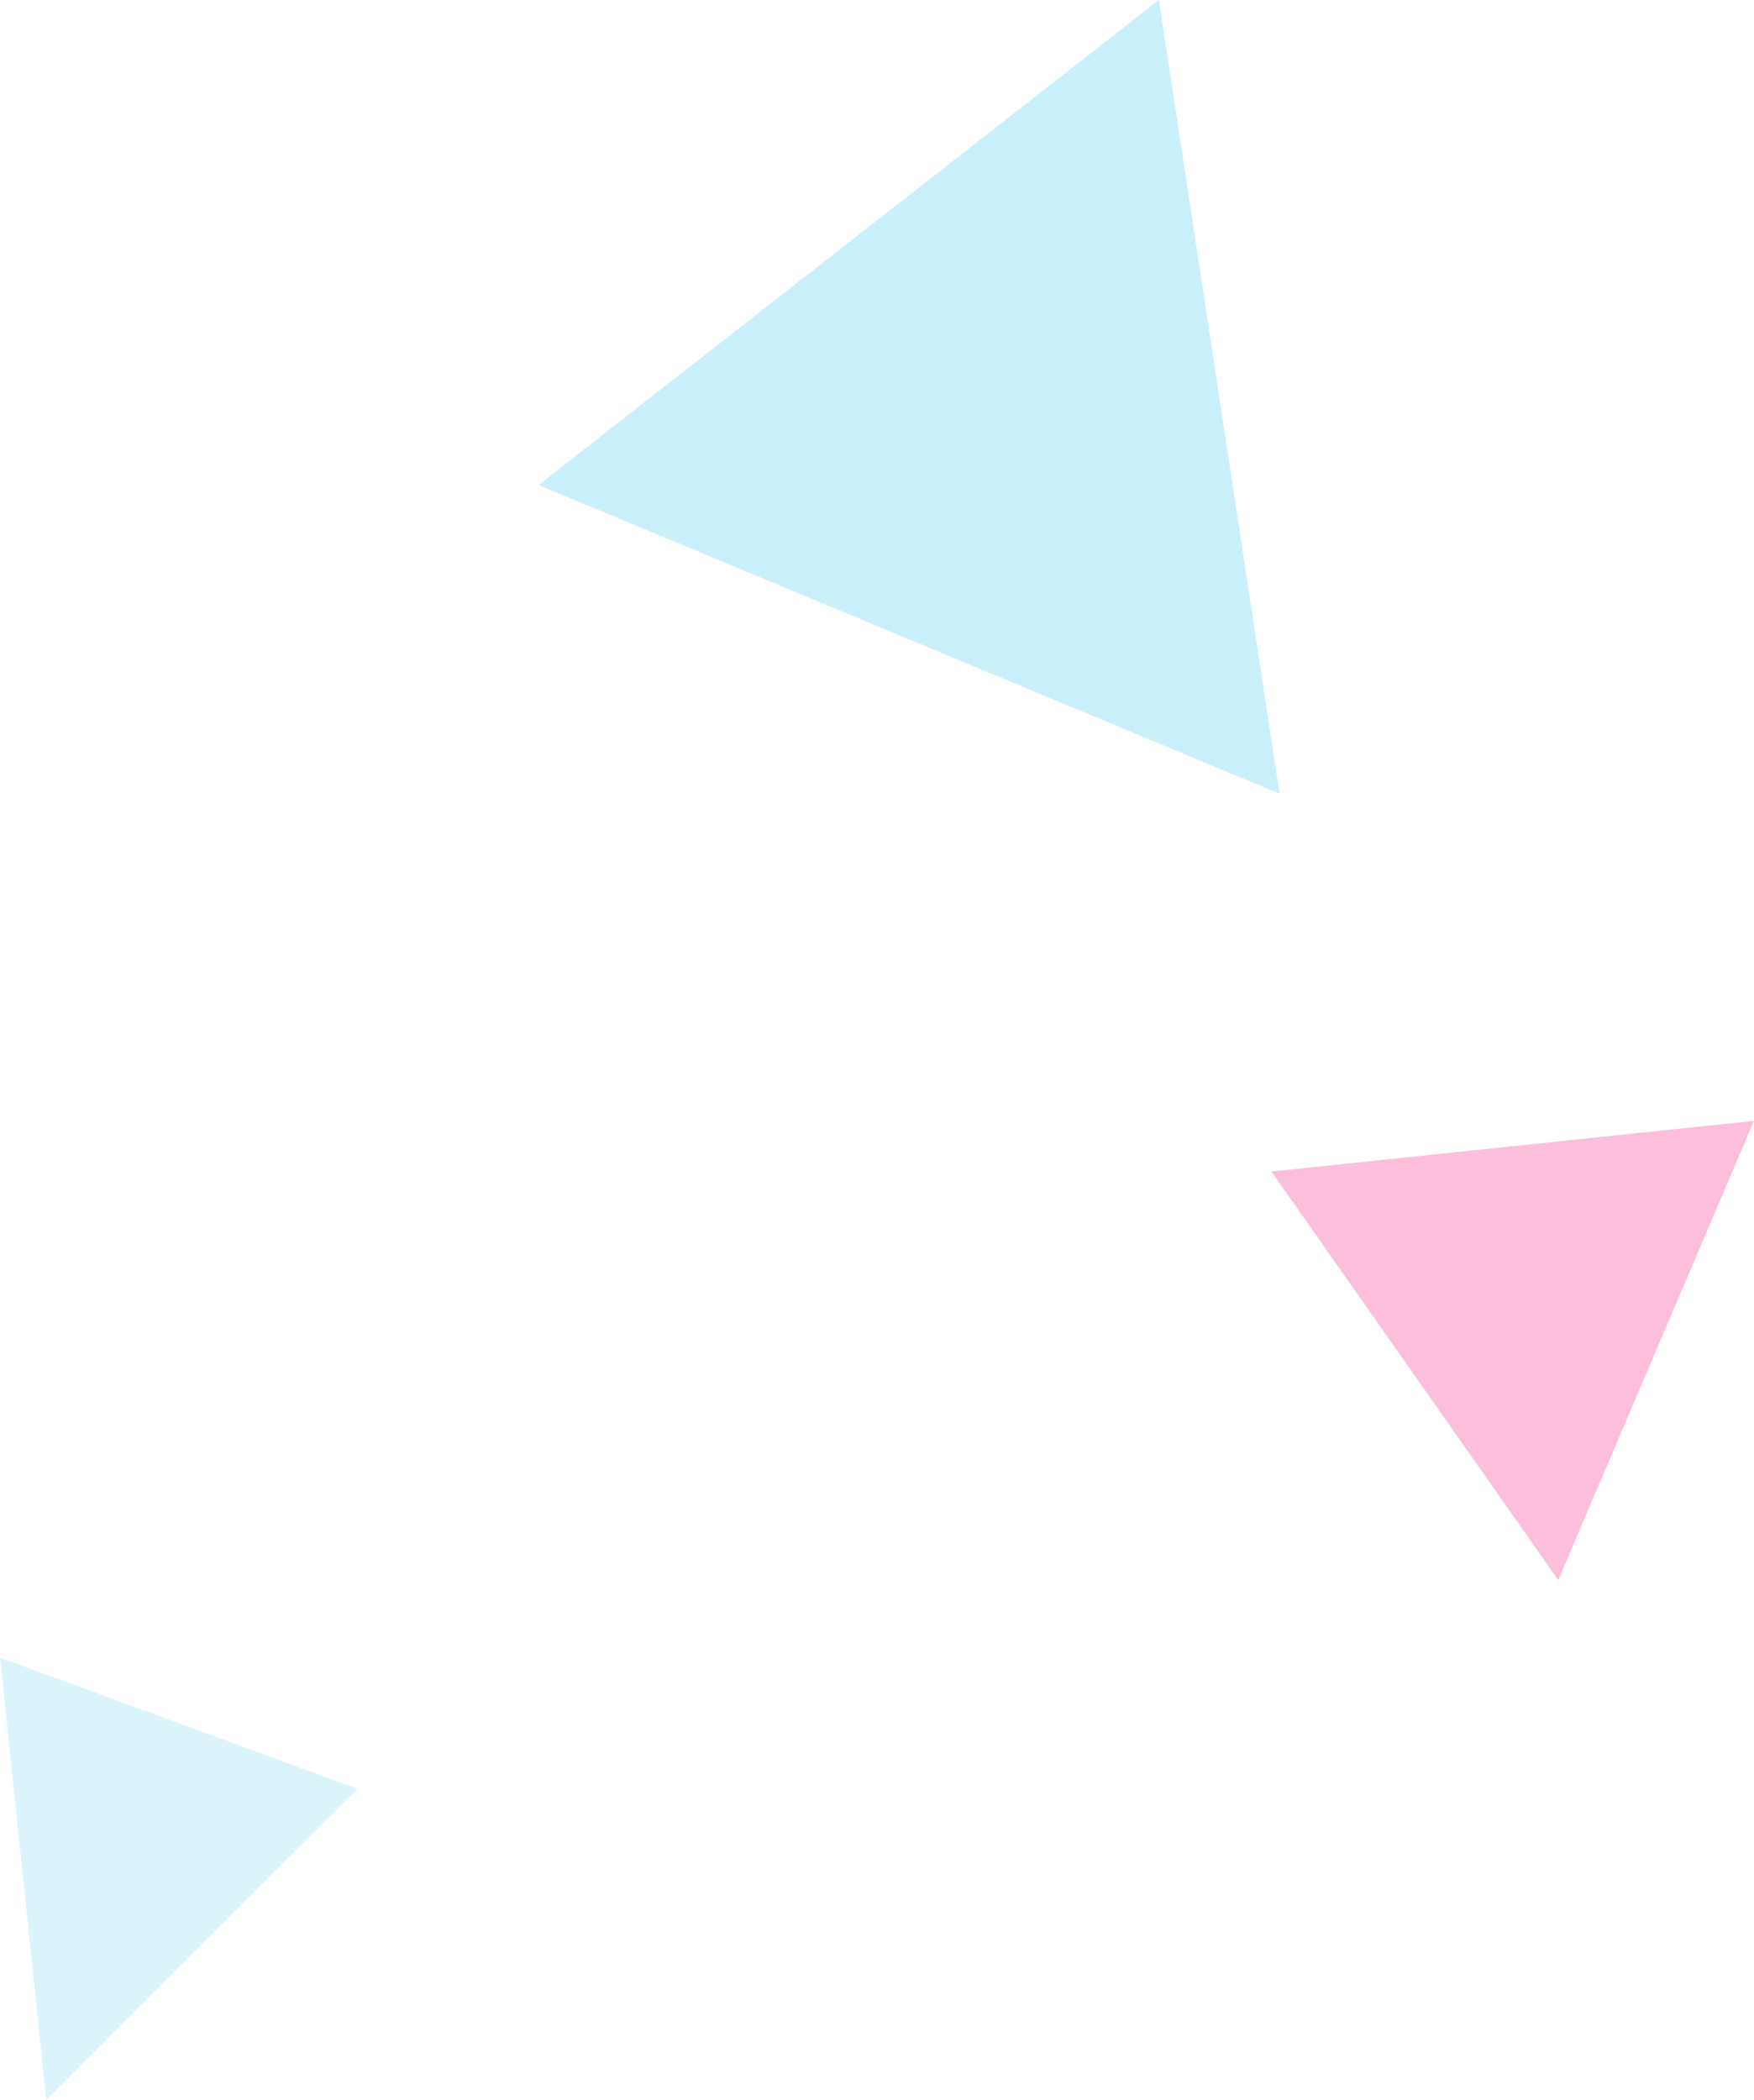 <?xml version="1.0" encoding="UTF-8"?><svg id="_レイヤー_2" xmlns="http://www.w3.org/2000/svg" viewBox="0 0 233.24 279.21"><defs><style>.cls-1{opacity:.2;}.cls-1,.cls-2,.cls-3{isolation:isolate;}.cls-1,.cls-3{fill:#4bc9f1;}.cls-2{fill:#f72586;}.cls-2,.cls-3{opacity:.3;}</style></defs><g id="_レイヤー_1-2"><g id="_グループ_715"><g id="_グループ_682"><path id="_パス_419" class="cls-1" d="m47.55,237.85l-41.4,41.36L0,220.41l47.55,17.44Z"/></g><path id="_多角形_19" class="cls-2" d="m207.22,210.11l-38.15-54.33,64.16-6.74-26.02,61.07Z"/><path id="_多角形_20" class="cls-3" d="m170.15,105.53l-98.53-41.05L154.1,0l16.05,105.53Z"/></g></g></svg>